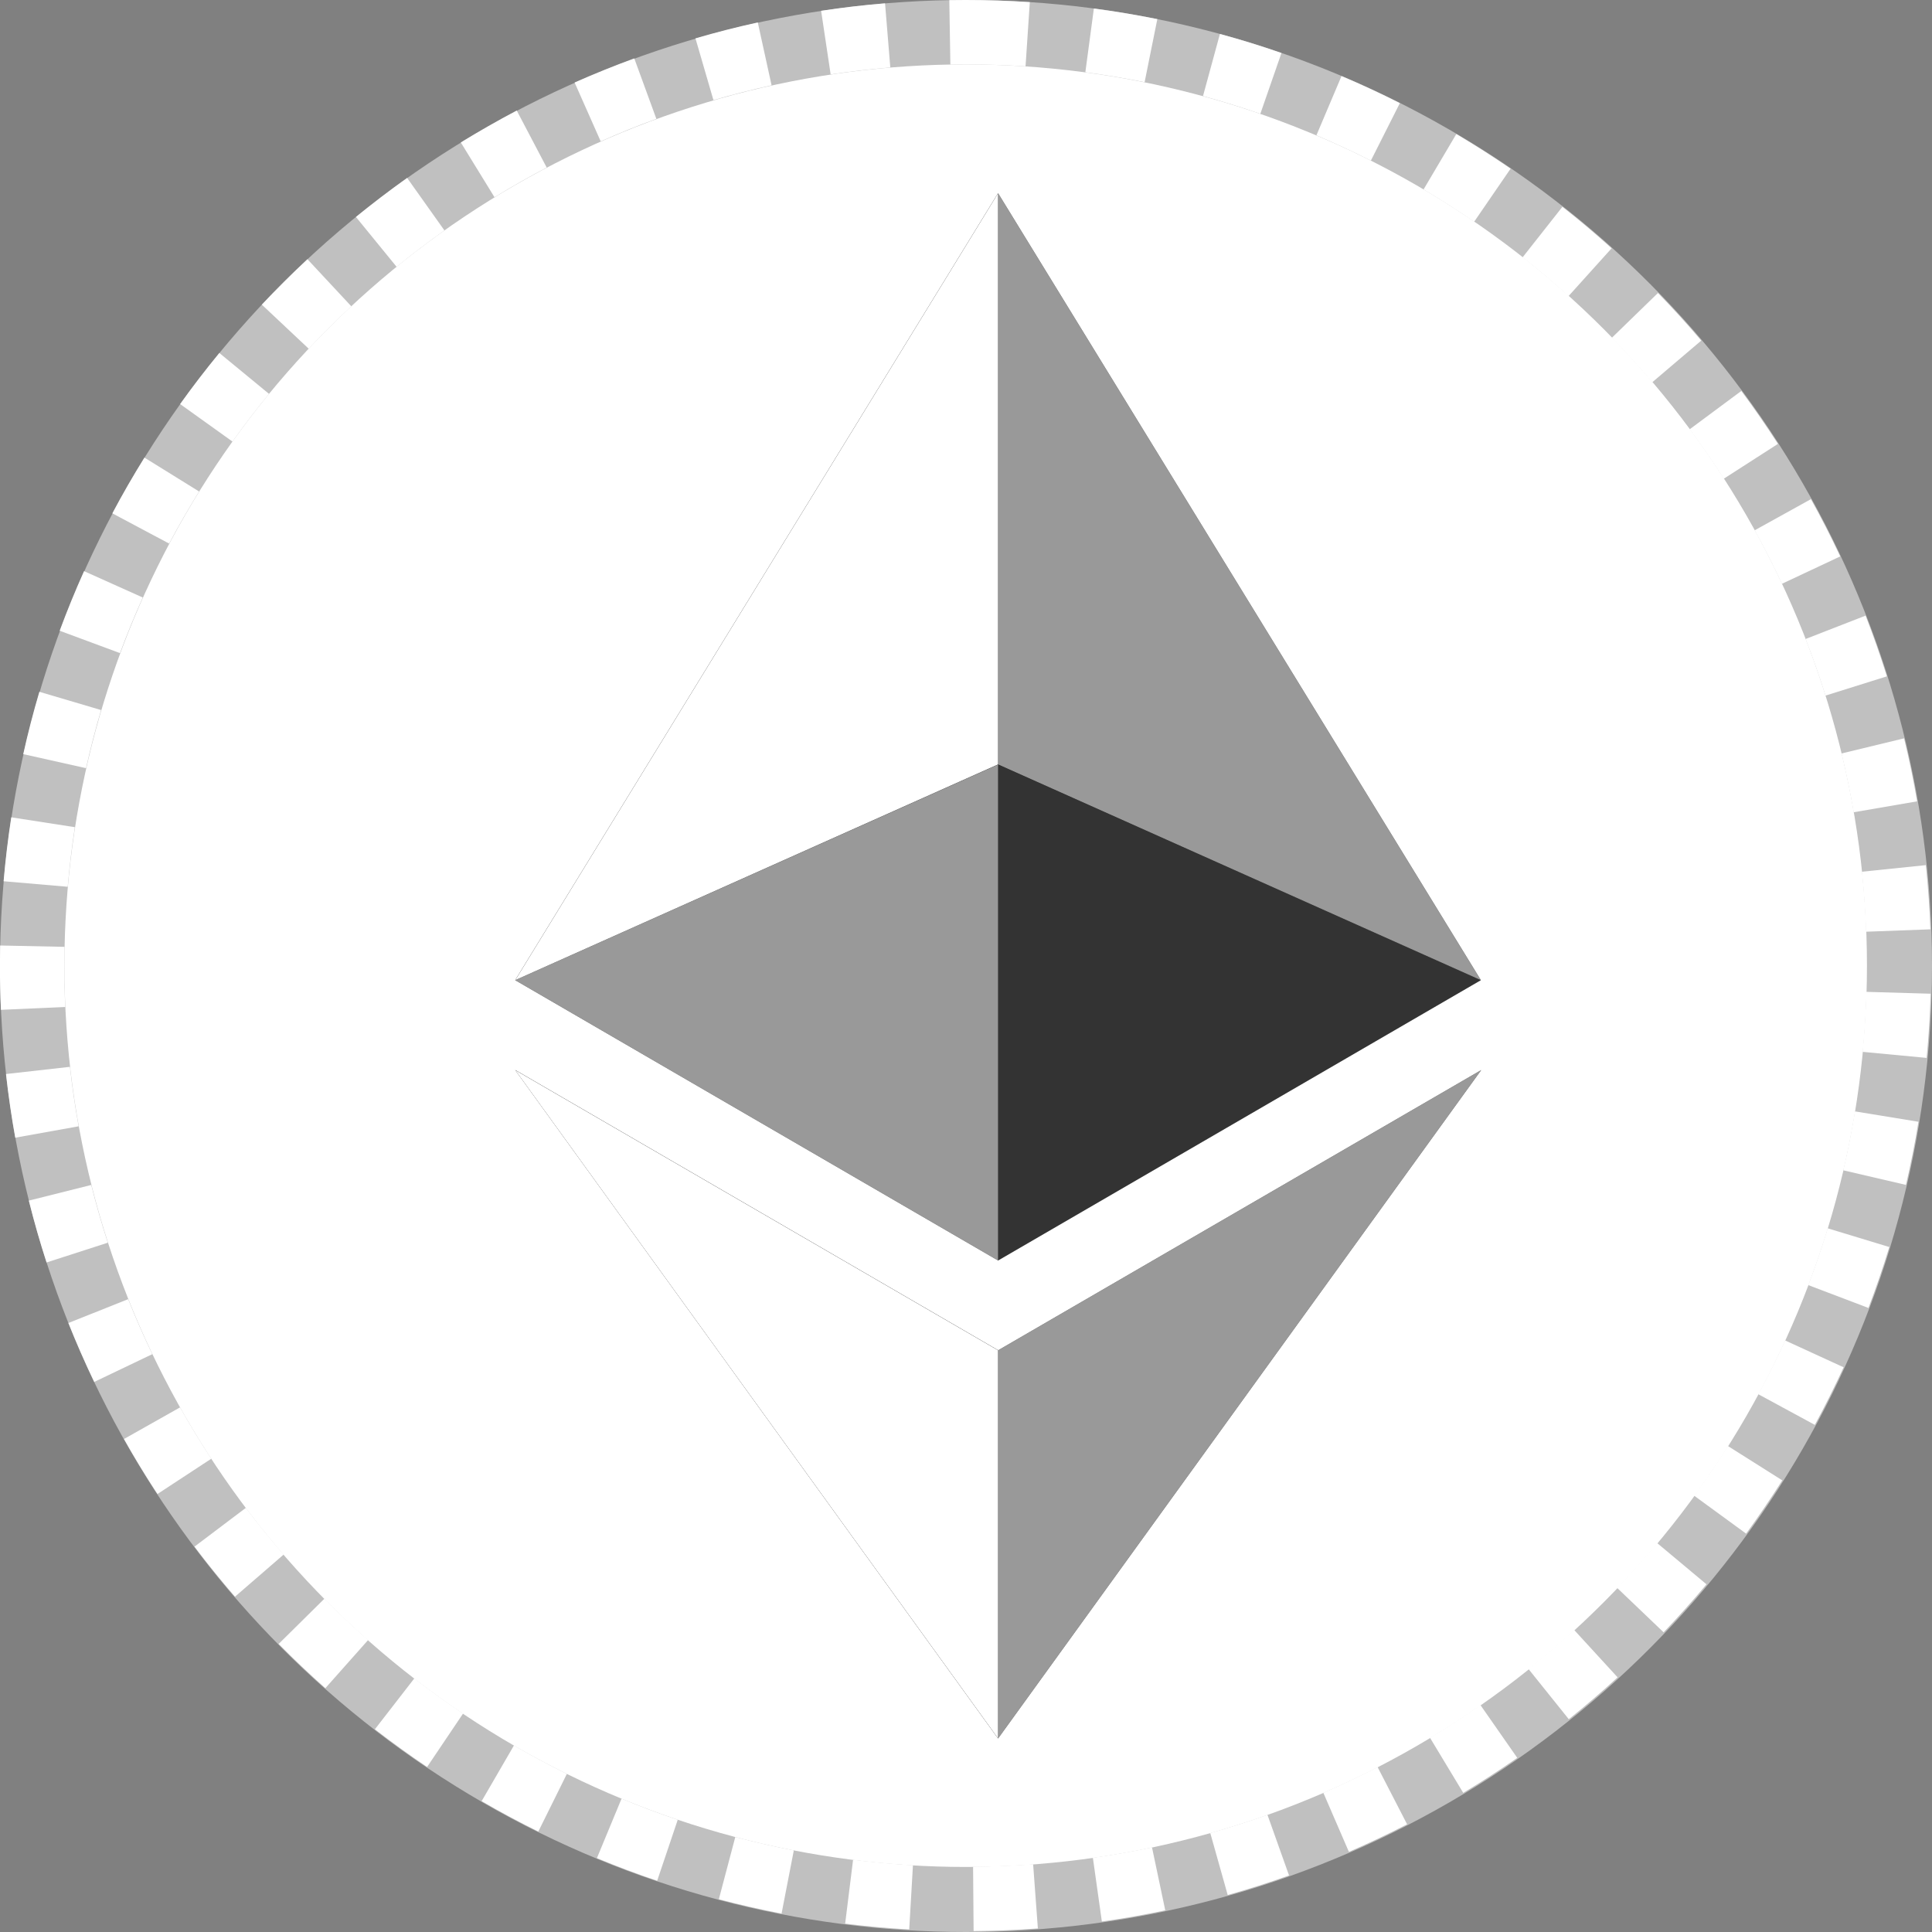 <?xml version="1.0" encoding="UTF-8" standalone="no"?>
<!DOCTYPE svg PUBLIC "-//W3C//DTD SVG 1.1//EN" "http://www.w3.org/Graphics/SVG/1.1/DTD/svg11.dtd">
<svg width="100%" height="100%" viewBox="0 0 30 30" version="1.1" xmlns="http://www.w3.org/2000/svg" xmlns:xlink="http://www.w3.org/1999/xlink" xml:space="preserve" xmlns:serif="http://www.serif.com/" style="fill-rule:evenodd;clip-rule:evenodd;stroke-linejoin:round;stroke-miterlimit:2;">
    <rect x="0" y="0" width="30" height="30" fill="#808080" stroke="none"/>
    <g transform="matrix(1,0,0,1,-1,-1)">
        <g transform="matrix(1,0,0,1,0,1)">
            <g id="b" transform="matrix(0.933,0,0,0.933,1.067,1)">
                <circle cx="16" cy="15" r="15" style="fill:white;"/>
            </g>
            <circle id="b1" serif:id="b" cx="16" cy="15" r="15" style="fill:white;fill-opacity:0.5;"/>
            <g transform="matrix(1.034,0,0,1.034,-0.552,-0.517)">
                <path d="M17.087,29.46C16.768,29.483 16.446,29.497 16.122,29.499L16.114,28.533C16.417,28.53 16.717,28.518 17.016,28.496L17.087,29.46ZM14.193,29.388L14.312,28.429C14.609,28.466 14.909,28.493 15.211,28.511L15.155,29.475C14.832,29.457 14.511,29.428 14.193,29.388ZM19,29.188C18.686,29.255 18.369,29.311 18.048,29.356L17.913,28.399C18.212,28.357 18.508,28.304 18.801,28.243L19,29.188ZM12.296,29.022L12.543,28.087C12.832,28.163 13.125,28.23 13.422,28.288L13.238,29.237C12.92,29.175 12.606,29.103 12.296,29.022ZM20.859,28.664C20.557,28.772 20.25,28.87 19.938,28.958L19.676,28.027C19.967,27.946 20.253,27.854 20.535,27.754L20.859,28.664ZM10.465,28.404L10.835,27.511C11.112,27.626 11.393,27.732 11.679,27.828L11.37,28.744C11.064,28.641 10.762,28.527 10.465,28.404ZM22.632,27.896C22.346,28.043 22.055,28.181 21.758,28.31L21.374,27.423C21.65,27.303 21.922,27.174 22.189,27.037L22.632,27.896ZM8.734,27.548L9.219,26.712C9.479,26.863 9.744,27.005 10.014,27.139L9.585,28.005C9.296,27.862 9.012,27.71 8.734,27.548ZM24.286,26.898C24.022,27.082 23.752,27.257 23.475,27.424L22.976,26.597C23.234,26.441 23.486,26.277 23.733,26.105L24.286,26.898ZM7.131,26.469L7.723,25.705C7.961,25.889 8.205,26.065 8.455,26.233L7.915,27.035C7.647,26.855 7.386,26.666 7.131,26.469ZM25.793,25.689C25.556,25.907 25.311,26.117 25.06,26.318L24.455,25.564C24.69,25.376 24.918,25.18 25.14,24.977L25.793,25.689ZM5.686,25.187L6.373,24.508C6.585,24.722 6.803,24.929 7.029,25.129L6.387,25.852C6.146,25.638 5.912,25.416 5.686,25.187ZM27.128,24.292C26.921,24.54 26.706,24.78 26.484,25.013L25.785,24.345C25.993,24.128 26.193,23.903 26.386,23.672L27.128,24.292ZM4.422,23.726L5.193,23.144C5.375,23.384 5.564,23.618 5.761,23.845L5.03,24.478C4.819,24.234 4.616,23.984 4.422,23.726ZM28.266,22.731C28.093,23.004 27.912,23.271 27.723,23.531L26.942,22.961C27.119,22.719 27.288,22.47 27.449,22.215L28.266,22.731ZM3.363,22.11L4.205,21.635C4.353,21.898 4.509,22.155 4.674,22.406L3.866,22.936C3.689,22.667 3.521,22.391 3.363,22.11ZM29.187,21.033C29.052,21.327 28.908,21.615 28.755,21.898L27.905,21.437C28.048,21.173 28.183,20.904 28.309,20.63L29.187,21.033ZM2.528,20.368L3.426,20.01C3.537,20.29 3.658,20.565 3.788,20.836L2.916,21.253C2.777,20.963 2.648,20.668 2.528,20.368ZM29.873,19.227C29.779,19.536 29.674,19.841 29.56,20.142L28.657,19.799C28.763,19.519 28.86,19.234 28.948,18.946L29.873,19.227ZM1.934,18.53L2.871,18.295C2.945,18.588 3.027,18.877 3.12,19.162L2.2,19.459C2.101,19.154 2.012,18.844 1.934,18.53ZM30.311,17.346C30.259,17.665 30.196,17.982 30.123,18.294L29.182,18.075C29.25,17.783 29.308,17.489 29.357,17.19L30.311,17.346ZM1.591,16.629L2.551,16.521C2.585,16.822 2.628,17.119 2.682,17.414L1.73,17.585C1.673,17.27 1.627,16.951 1.591,16.629ZM30.494,15.423C30.484,15.747 30.464,16.068 30.434,16.387L29.472,16.296C29.5,15.998 29.519,15.698 29.528,15.395L30.494,15.423ZM1.503,14.699L2.47,14.719C2.468,14.812 2.467,14.906 2.467,15C2.467,15.208 2.471,15.416 2.481,15.622L1.515,15.665C1.505,15.445 1.5,15.223 1.5,15C1.5,14.899 1.501,14.799 1.503,14.699ZM30.422,13.492C30.455,13.811 30.478,14.132 30.49,14.456L29.524,14.492C29.513,14.189 29.492,13.889 29.461,13.591L30.422,13.492ZM1.67,12.774L2.625,12.922C2.58,13.217 2.544,13.516 2.518,13.817L1.555,13.734C1.583,13.411 1.621,13.091 1.67,12.774ZM30.095,11.588C30.171,11.9 30.236,12.215 30.291,12.534L29.338,12.698C29.287,12.4 29.226,12.106 29.156,11.815L30.095,11.588ZM2.092,10.889L3.019,11.163C2.934,11.45 2.859,11.741 2.793,12.036L1.85,11.825C1.92,11.509 2.001,11.196 2.092,10.889ZM29.517,9.745C29.633,10.044 29.74,10.348 29.837,10.657L28.915,10.946C28.825,10.658 28.725,10.375 28.616,10.096L29.517,9.745ZM2.763,9.077L3.645,9.473C3.522,9.746 3.408,10.025 3.303,10.308L2.397,9.972C2.509,9.669 2.631,9.371 2.763,9.077ZM28.696,7.996C28.852,8.277 28.999,8.564 29.136,8.856L28.261,9.267C28.133,8.994 27.996,8.726 27.851,8.464L28.696,7.996ZM3.67,7.372L4.491,7.881C4.333,8.136 4.182,8.397 4.041,8.663L3.188,8.209C3.339,7.924 3.5,7.645 3.67,7.372ZM27.651,6.371C27.843,6.63 28.026,6.895 28.201,7.166L27.388,7.689C27.225,7.436 27.054,7.189 26.875,6.947L27.651,6.371ZM4.795,5.801L5.541,6.415C5.35,6.647 5.167,6.886 4.992,7.131L4.206,6.568C4.394,6.305 4.59,6.05 4.795,5.801ZM26.399,4.9C26.624,5.131 26.841,5.369 27.049,5.615L26.313,6.241C26.118,6.012 25.916,5.789 25.706,5.573L26.399,4.9ZM6.118,4.393L6.777,5.1C6.557,5.305 6.343,5.518 6.137,5.737L5.433,5.075C5.654,4.841 5.882,4.613 6.118,4.393ZM24.964,3.606C25.218,3.805 25.464,4.013 25.703,4.229L25.056,4.947C24.833,4.745 24.603,4.551 24.366,4.365L24.964,3.606ZM7.615,3.172L8.175,3.96C7.929,4.135 7.69,4.317 7.457,4.507L6.846,3.758C7.096,3.555 7.352,3.359 7.615,3.172ZM23.371,2.513C23.649,2.678 23.921,2.851 24.186,3.033L23.639,3.83C23.392,3.66 23.138,3.499 22.879,3.345L23.371,2.513ZM9.261,2.16L9.711,3.016C9.444,3.156 9.183,3.305 8.927,3.462L8.421,2.639C8.695,2.471 8.975,2.311 9.261,2.16ZM21.647,1.642C21.944,1.768 22.237,1.904 22.523,2.049L22.088,2.912C21.82,2.777 21.547,2.65 21.27,2.532L21.647,1.642ZM11.026,1.377L11.358,2.285C11.075,2.388 10.796,2.501 10.522,2.623L10.13,1.739C10.424,1.609 10.723,1.488 11.026,1.377ZM19.821,1.01C20.133,1.095 20.441,1.19 20.745,1.296L20.428,2.209C20.145,2.111 19.858,2.022 19.567,1.942L19.821,1.01ZM12.881,0.837L13.088,1.781C12.794,1.846 12.502,1.92 12.215,2.004L11.945,1.076C12.253,0.986 12.565,0.906 12.881,0.837ZM17.928,0.628C18.249,0.67 18.567,0.724 18.881,0.787L18.69,1.734C18.396,1.675 18.1,1.625 17.8,1.585L17.928,0.628ZM14.792,0.55L14.871,1.513C14.57,1.538 14.271,1.573 13.975,1.617L13.832,0.662C14.148,0.614 14.468,0.576 14.792,0.55ZM16,0.5C16.325,0.5 16.647,0.511 16.966,0.532L16.902,1.496C16.604,1.477 16.303,1.467 16,1.467L16,0.5ZM16,1.467C15.924,1.467 15.848,1.467 15.773,1.469L15.757,0.502C15.838,0.501 15.919,0.5 16,0.5L16,1.467Z" style="fill:white;"/>
            </g>
            <g>
                <path id="e" d="M16.498,20.968L24,16.616L16.498,26.995L9,16.615L16.498,20.966L16.498,20.968ZM16.498,3L23.995,15.22L16.498,19.573L9,15.22L16.498,3Z" style="fill-rule:nonzero;"/>
                <path id="e1" serif:id="e" d="M16.498,20.968L24,16.616L16.498,26.995L9,16.615L16.498,20.966L16.498,20.968ZM16.498,3L23.995,15.22L16.498,19.573L9,15.22L16.498,3Z" style="fill:white;fill-opacity:0;"/>
            </g>
            <g>
                <path d="M16.498,3L16.498,11.87L23.995,15.22L16.498,3Z" style="fill:white;fill-opacity:0.6;fill-rule:nonzero;"/>
                <path d="M16.498,3L9,15.22L16.498,11.87L16.498,3Z" style="fill:white;fill-rule:nonzero;"/>
                <path d="M16.498,20.968L16.498,26.995L24,16.616L16.498,20.968Z" style="fill:white;fill-opacity:0.6;fill-rule:nonzero;"/>
                <path d="M16.498,26.995L16.498,20.967L9,16.616L16.498,26.995Z" style="fill:white;fill-rule:nonzero;"/>
                <path d="M16.498,19.573L23.995,15.22L16.498,11.872L16.498,19.573Z" style="fill:white;fill-opacity:0.2;fill-rule:nonzero;"/>
                <path d="M9,15.22L16.498,19.573L16.498,11.872L9,15.22Z" style="fill:white;fill-opacity:0.6;fill-rule:nonzero;"/>
            </g>
        </g>
    </g>
</svg>
